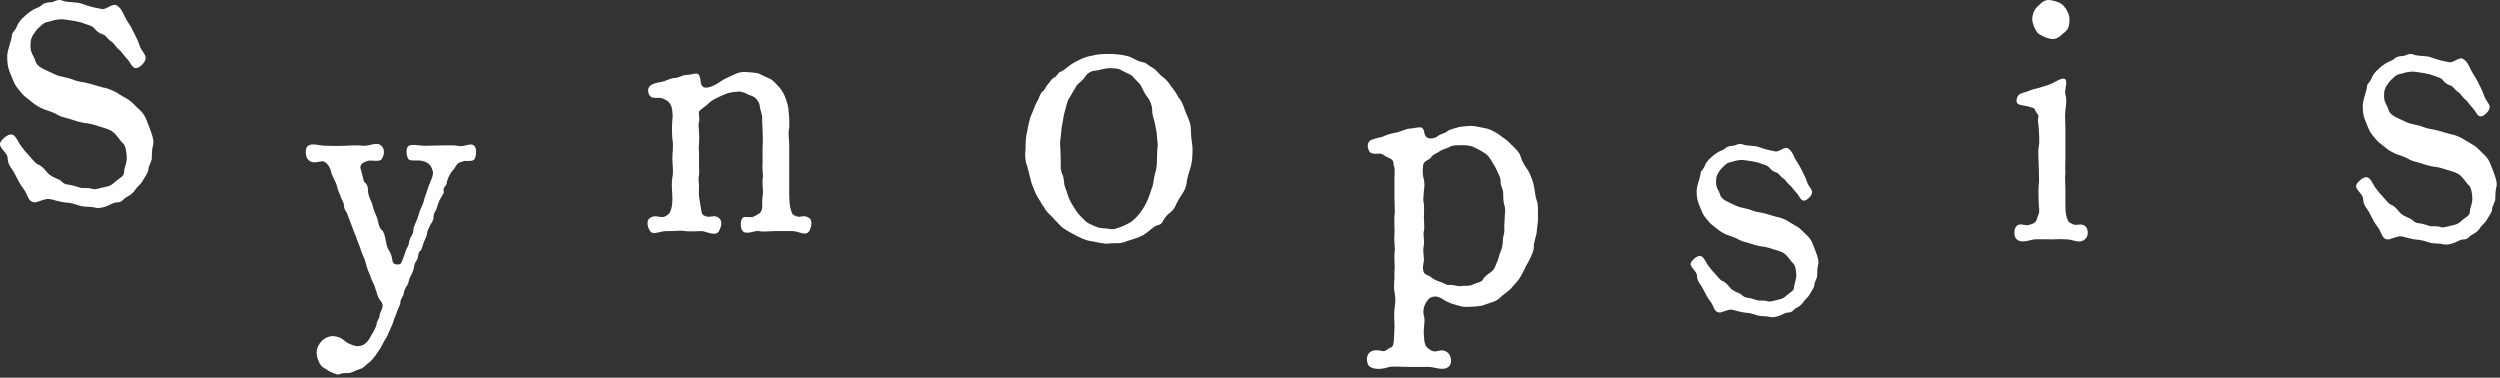 <svg width="139" height="21" viewBox="0 0 139 21" fill="none" xmlns="http://www.w3.org/2000/svg">
<rect x="0" y="0" width="139" height="21" fill="#333333" stroke="none"/>
<path d="M8.489 8.155C8.441 8.371 8.441 8.635 8.441 8.803C8.441 8.971 8.249 9.235 8.249 9.427C8.249 9.571 8.033 9.883 7.961 10.003C7.841 10.243 7.625 10.387 7.553 10.507C7.433 10.699 7.265 10.843 7.073 10.939C6.857 11.035 6.809 11.251 6.521 11.251C6.281 11.251 6.041 11.443 5.921 11.467C5.777 11.515 5.489 11.611 5.273 11.539C5.105 11.491 4.889 11.515 4.553 11.467C4.409 11.443 4.145 11.323 3.833 11.275C3.281 11.251 2.897 11.059 2.681 11.059C2.465 11.059 2.081 11.251 1.937 11.251C1.529 11.227 1.577 10.843 1.313 10.507C1.169 10.339 0.953 9.931 0.833 9.691C0.665 9.331 0.449 9.235 0.425 8.803C0.425 8.443 -0.199 8.179 0.065 7.843C0.209 7.651 0.521 7.387 0.737 7.507C0.929 7.627 1.049 7.963 1.145 8.083C1.337 8.347 1.457 8.491 1.601 8.635C1.697 8.731 1.961 9.091 2.105 9.139C2.345 9.235 2.465 9.403 2.633 9.595C2.753 9.763 3.041 9.883 3.209 9.955C3.473 10.051 3.473 10.243 3.809 10.267C4.025 10.291 4.217 10.363 4.457 10.435C4.625 10.483 4.865 10.411 5.153 10.507C5.297 10.555 5.537 10.459 5.873 10.387C6.161 10.339 6.257 10.243 6.473 10.051C6.713 9.835 6.905 9.835 6.905 9.499C6.905 9.355 7.049 9.091 7.049 8.779C7.049 8.587 7.001 8.083 6.833 7.963C6.665 7.819 6.545 7.555 6.281 7.339C6.089 7.171 5.705 7.099 5.585 7.051C5.393 6.979 4.961 6.859 4.865 6.859C4.625 6.835 4.313 6.763 4.049 6.667C3.857 6.595 3.449 6.523 3.233 6.403C3.017 6.259 2.753 6.187 2.489 6.091C2.321 6.043 1.937 5.827 1.817 5.707C1.649 5.563 1.361 5.371 1.241 5.227C1.073 5.035 0.881 4.795 0.809 4.651C0.737 4.483 0.569 4.099 0.521 3.955C0.425 3.715 0.401 3.427 0.401 3.139C0.401 2.755 0.641 2.299 0.665 1.939C0.665 1.795 0.857 1.723 0.953 1.435C1.001 1.291 1.193 1.051 1.313 0.955C1.481 0.787 1.673 0.643 1.793 0.571C1.985 0.451 2.177 0.427 2.321 0.283C2.489 0.139 2.657 0.139 2.897 0.115C3.041 0.091 3.233 -0.077 3.497 0.043C3.665 0.115 4.025 0.115 4.193 0.139C4.361 0.139 4.577 0.211 4.841 0.307C5.273 0.451 5.489 0.451 5.633 0.499C5.873 0.571 6.233 0.187 6.449 0.283C6.713 0.403 6.833 0.691 6.953 0.955C7.073 1.195 7.265 1.435 7.385 1.699C7.505 1.963 7.673 2.227 7.745 2.491C7.889 2.923 8.177 3.043 8.081 3.331C8.009 3.547 7.649 3.883 7.457 3.763C7.265 3.643 7.265 3.475 7.073 3.283C6.833 3.019 6.737 2.851 6.641 2.779C6.473 2.659 6.329 2.395 6.209 2.323C5.969 2.179 5.897 1.963 5.729 1.915C5.609 1.867 5.465 1.843 5.249 1.579C5.105 1.411 4.937 1.411 4.697 1.315C4.433 1.195 3.881 1.123 3.521 1.075C3.305 1.051 2.969 1.123 2.849 1.171C2.705 1.219 2.489 1.195 2.249 1.459C1.985 1.675 1.985 1.747 1.841 1.939C1.673 2.203 1.697 2.443 1.697 2.611C1.697 2.947 1.913 3.163 1.961 3.379C2.033 3.643 2.297 3.787 2.561 3.907C2.873 4.051 3.185 4.219 3.377 4.243C3.713 4.315 3.905 4.363 4.217 4.483C4.433 4.555 4.625 4.555 4.985 4.651C5.177 4.699 5.441 4.795 5.729 4.867C5.969 4.891 6.329 5.059 6.497 5.155C6.785 5.347 6.953 5.419 7.169 5.563C7.409 5.731 7.457 5.827 7.721 6.067C7.913 6.235 8.057 6.427 8.153 6.691C8.273 6.979 8.345 7.195 8.417 7.387C8.537 7.747 8.561 7.915 8.489 8.155Z" fill="white"/>
<path d="M23.625 8.105L24.545 8.085C24.905 8.085 25.185 8.065 25.445 8.105C25.845 8.205 26.165 7.885 26.385 8.125C26.525 8.285 26.465 8.725 26.385 8.845C26.265 9.025 25.865 8.905 25.765 8.965C25.665 9.005 25.485 9.005 25.365 9.205C25.245 9.405 25.205 9.425 25.085 9.585C24.945 9.805 24.865 10.005 24.845 10.125C24.845 10.365 24.625 10.385 24.665 10.605C24.705 10.765 24.605 10.805 24.465 11.085C24.385 11.225 24.365 11.325 24.285 11.565C24.225 11.765 24.105 11.825 24.105 12.045C24.105 12.285 23.985 12.385 23.925 12.505C23.825 12.745 23.745 12.845 23.745 12.985C23.725 13.145 23.605 13.365 23.565 13.465C23.505 13.605 23.445 13.905 23.365 13.945C23.225 14.025 23.265 14.345 23.185 14.445C23.045 14.645 23.025 14.765 23.005 14.925C22.985 15.025 22.925 15.185 22.805 15.405C22.705 15.605 22.745 15.705 22.625 15.885C22.505 16.045 22.445 16.245 22.445 16.345C22.425 16.465 22.245 16.665 22.265 16.805C22.265 16.925 22.125 17.185 22.085 17.285C22.025 17.505 21.945 17.645 21.905 17.765C21.845 17.985 21.765 18.165 21.705 18.285C21.605 18.485 21.525 18.725 21.465 18.805C21.345 18.965 21.245 19.205 21.185 19.305C21.125 19.405 20.985 19.605 20.865 19.785C20.725 19.965 20.605 20.105 20.485 20.185C20.285 20.325 20.245 20.445 20.045 20.505C19.905 20.545 19.725 20.625 19.545 20.705C19.345 20.785 19.105 20.705 18.945 20.785C18.745 20.865 18.665 20.785 18.445 20.705C18.305 20.665 18.125 20.505 18.025 20.465C17.925 20.425 17.785 20.265 17.725 20.105C17.645 19.905 17.605 19.785 17.605 19.605C17.605 19.305 17.765 19.105 17.865 18.985C18.045 18.785 18.325 18.685 18.485 18.685C18.825 18.705 19.005 18.805 19.205 18.985C19.345 19.105 19.705 19.245 19.865 19.245C20.185 19.265 20.405 19.065 20.565 18.785C20.725 18.485 20.905 18.265 20.945 17.985C20.945 17.865 21.125 17.665 21.105 17.525C21.105 17.425 21.225 17.265 21.265 17.085C21.305 16.885 21.205 16.785 21.085 16.625C20.945 16.385 20.965 16.265 20.905 16.145C20.845 16.045 20.865 15.925 20.725 15.685C20.625 15.505 20.605 15.345 20.545 15.225C20.485 15.105 20.445 15.025 20.365 14.745C20.305 14.525 20.305 14.485 20.205 14.265C20.125 14.085 20.085 13.985 20.025 13.785C19.965 13.585 19.885 13.445 19.845 13.325C19.805 13.125 19.725 13.025 19.665 12.845C19.625 12.725 19.565 12.565 19.485 12.365L19.305 11.885C19.265 11.765 19.125 11.665 19.125 11.425C19.125 11.265 19.005 11.105 18.945 10.945C18.905 10.805 18.785 10.585 18.765 10.465C18.745 10.345 18.705 10.225 18.585 9.985C18.505 9.825 18.425 9.665 18.405 9.525C18.365 9.305 18.145 8.985 17.945 8.965C17.645 8.985 17.345 9.145 17.105 8.845C16.965 8.665 16.965 8.245 17.105 8.125C17.345 7.925 17.705 8.105 18.165 8.105C18.465 8.105 18.825 8.125 19.185 8.105C19.485 8.085 19.925 8.065 20.185 8.105C20.605 8.125 20.945 7.845 21.225 8.125C21.445 8.365 21.325 8.685 21.225 8.845C21.125 9.025 20.605 8.885 20.445 8.945C20.265 9.005 19.945 9.105 20.065 9.425C20.225 10.005 20.205 10.065 20.265 10.125C20.525 10.345 20.425 10.545 20.485 10.785C20.525 11.005 20.705 11.305 20.725 11.445C20.785 11.745 20.865 11.845 20.965 12.105C21.025 12.265 21.045 12.625 21.205 12.765C21.385 12.905 21.425 13.285 21.465 13.465C21.485 13.565 21.525 13.785 21.605 13.885C21.725 14.085 21.785 14.245 21.805 14.405C21.825 14.625 21.905 14.705 22.105 14.705C22.305 14.705 22.305 14.645 22.405 14.385L22.585 13.885C22.605 13.805 22.725 13.685 22.745 13.465C22.785 13.145 22.985 13.085 22.985 12.765C22.985 12.605 23.145 12.345 23.225 12.105C23.305 11.865 23.325 11.725 23.465 11.445C23.565 11.245 23.585 11.025 23.685 10.785C23.785 10.525 23.805 10.385 23.925 10.125C24.025 9.885 24.105 9.665 24.065 9.525C24.005 9.325 23.925 9.085 23.605 8.985C23.285 8.845 22.845 9.005 22.705 8.845C22.625 8.745 22.525 8.265 22.705 8.125C22.885 7.985 23.265 8.105 23.625 8.105Z" fill="white"/>
<path d="M43.881 8.041V10.93C43.9 11.461 43.938 11.575 44.033 11.841C44.071 11.956 44.242 12.031 44.394 12.05C44.584 12.069 44.698 11.937 45.002 12.127C45.154 12.222 45.154 12.563 45.002 12.829C44.812 13.171 44.432 12.848 44.052 12.848H43.121C42.798 12.848 42.437 12.905 42.209 12.848C42 12.791 41.468 13.095 41.278 12.829C41.145 12.659 41.164 12.259 41.278 12.127C41.373 11.993 41.734 12.127 41.886 12.05C42.095 11.956 42.171 11.899 42.247 11.841C42.456 11.652 42.342 11.329 42.399 10.93C42.456 10.607 42.38 10.379 42.399 9.998C42.456 9.713 42.361 9.409 42.399 9.086V8.155C42.437 7.946 42.399 7.547 42.399 7.243C42.399 6.977 42.361 6.73 42.38 6.578C42.38 6.312 42.247 6.084 42.247 5.913C42.228 5.685 42.038 5.4 41.772 5.324C41.525 5.248 41.316 5.058 41.012 5.096C40.765 5.115 40.499 5.153 40.385 5.21C40.157 5.305 39.967 5.381 39.834 5.457C39.644 5.552 39.511 5.628 39.321 5.818C39.207 5.932 38.903 6.103 38.865 6.217C38.827 6.35 38.922 6.635 38.865 6.787C38.808 6.92 38.865 7.167 38.865 7.376C38.884 7.68 38.884 7.718 38.865 7.965C38.846 8.136 38.846 8.345 38.865 8.554V9.162C38.865 9.276 38.884 9.618 38.865 9.751C38.808 9.941 38.865 10.169 38.865 10.341C38.865 10.55 38.846 10.682 38.865 10.93L39.017 11.841C39.036 11.956 39.245 12.05 39.359 12.05C39.568 12.069 39.758 11.937 39.986 12.127C40.214 12.335 40.062 12.659 39.986 12.829C39.815 13.191 39.245 12.848 38.998 12.848C38.77 12.848 38.333 12.886 38.086 12.848C37.801 12.791 37.478 12.867 37.117 12.848C36.68 12.829 36.319 13.114 36.129 12.829C36.053 12.716 35.882 12.297 36.129 12.127C36.376 11.937 36.623 12.069 36.794 12.069C36.965 12.069 37.079 11.993 37.193 11.88C37.307 11.765 37.402 11.405 37.383 10.93C37.364 10.511 37.326 10.207 37.383 9.865C37.459 9.485 37.383 9.2 37.383 8.801C37.383 8.497 37.459 8.098 37.383 7.718C37.364 7.471 37.345 7.091 37.383 6.673C37.421 6.369 37.383 6.217 37.364 6.065C37.345 5.932 37.307 5.837 37.193 5.685C37.117 5.59 36.908 5.495 36.794 5.457C36.585 5.4 36.262 5.514 36.129 5.324C35.996 5.134 36.015 4.906 36.129 4.792C36.262 4.64 36.528 4.602 36.813 4.545C37.079 4.488 37.269 4.336 37.516 4.336C37.725 4.336 37.934 4.165 38.181 4.165C38.428 4.165 38.751 4.013 38.846 4.146C39.017 4.393 38.884 4.678 39.093 4.83C39.226 4.925 39.473 4.849 39.682 4.754C39.929 4.64 40.138 4.469 40.252 4.412L40.727 4.184C41.069 4.013 41.316 3.975 41.601 4.013C41.734 4.032 42.095 4.032 42.228 4.108C42.361 4.184 42.589 4.279 42.798 4.374C43.026 4.488 43.178 4.697 43.254 4.773C43.406 4.925 43.52 5.096 43.615 5.305C43.748 5.628 43.843 5.913 43.843 6.179C43.881 6.464 43.9 6.863 43.881 7.091C43.805 7.452 43.881 7.737 43.881 8.041Z" fill="white"/>
<path d="M64.325 8.94L64.347 8.28C64.413 8.016 64.325 7.774 64.325 7.598C64.325 7.4 64.281 7.224 64.215 6.872C64.193 6.718 64.061 6.432 64.061 6.124C64.061 5.816 63.885 5.508 63.797 5.398C63.643 5.222 63.577 5.024 63.445 4.782C63.335 4.584 63.159 4.474 62.983 4.254C62.895 4.144 62.565 4.034 62.389 3.924C62.191 3.792 61.883 3.792 61.641 3.792C61.311 3.814 61.069 3.924 60.915 3.924C60.585 3.946 60.409 4.144 60.321 4.276C60.233 4.452 59.947 4.628 59.859 4.76L59.485 5.398C59.353 5.552 59.287 5.882 59.221 6.124C59.133 6.432 59.111 6.674 59.067 6.872C59.001 7.158 59.001 7.466 58.979 7.598C58.935 7.818 58.935 8.148 58.957 8.28L58.979 8.94C58.979 9.094 58.935 9.424 59.067 9.688C59.177 9.908 59.133 10.194 59.221 10.414C59.331 10.7 59.397 10.964 59.485 11.14C59.595 11.36 59.771 11.624 59.859 11.756C59.991 11.954 60.145 12.086 60.321 12.262C60.453 12.416 60.761 12.526 60.915 12.592C61.179 12.724 61.443 12.68 61.663 12.724C61.971 12.79 62.081 12.68 62.389 12.592C62.499 12.548 62.829 12.394 62.983 12.262C63.137 12.13 63.335 11.932 63.445 11.756C63.599 11.536 63.643 11.47 63.797 11.14C63.907 10.898 63.995 10.568 64.061 10.414C64.127 10.282 64.149 9.886 64.215 9.666C64.303 9.424 64.325 9.138 64.325 8.94ZM57.351 10.172L57.109 9.226C56.999 8.962 56.977 8.632 57.021 8.28C57.021 7.928 57.021 7.686 57.109 7.312C57.153 7.092 57.219 6.652 57.351 6.366C57.461 6.146 57.527 5.86 57.747 5.486C57.791 5.376 57.857 5.156 57.989 5.068C58.121 4.98 58.121 4.826 58.275 4.672C58.429 4.496 58.451 4.386 58.605 4.32C58.759 4.254 58.847 4.012 58.957 3.99C59.155 3.946 59.353 3.682 59.749 3.462C60.035 3.308 60.343 3.154 60.651 3.11C61.047 3 61.377 3 61.663 3C61.949 3 62.301 3.022 62.653 3.11C62.983 3.176 63.159 3.396 63.555 3.462C63.731 3.484 63.885 3.66 63.973 3.704C64.061 3.748 64.215 3.836 64.347 3.99C64.479 4.122 64.545 4.21 64.699 4.32C64.831 4.408 64.963 4.584 65.029 4.672C65.161 4.848 65.205 4.936 65.315 5.068C65.381 5.134 65.469 5.354 65.579 5.486C65.777 5.728 65.821 5.992 65.975 6.366C66.151 6.762 66.217 6.916 66.217 7.312C66.217 7.73 66.305 7.994 66.305 8.28C66.305 8.632 66.283 8.984 66.217 9.226C66.151 9.49 65.997 9.886 65.975 10.172C65.931 10.546 65.733 10.766 65.557 11.052C65.359 11.382 65.337 11.624 65.029 11.844C64.897 11.932 64.787 12.086 64.699 12.218C64.589 12.438 64.545 12.482 64.347 12.526C64.149 12.57 63.885 12.878 63.555 13.076C63.357 13.186 63.027 13.296 62.653 13.406C62.279 13.582 62.015 13.494 61.663 13.538C61.399 13.582 60.959 13.45 60.651 13.406C60.321 13.362 59.947 13.164 59.749 13.054C59.463 12.9 59.155 12.746 58.957 12.548C58.693 12.284 58.561 12.108 58.297 11.866C58.099 11.668 58.077 11.536 58.011 11.47C57.901 11.338 57.901 11.272 57.747 11.052C57.593 10.832 57.483 10.502 57.351 10.172Z" fill="white"/>
<path d="M83.642 11.413C83.579 11.203 83.579 11.014 83.579 10.762C83.579 10.489 83.412 10.3 83.433 10.09C83.433 9.817 83.306 9.691 83.222 9.46C83.159 9.313 82.992 9.061 82.907 8.914C82.802 8.746 82.74 8.62 82.487 8.473C82.341 8.389 82.257 8.326 81.942 8.179C81.71 8.074 81.459 8.074 81.249 8.074C80.996 8.074 80.766 8.074 80.618 8.158C80.472 8.242 80.156 8.326 80.073 8.389C79.862 8.557 79.695 8.557 79.569 8.746C79.463 8.914 79.169 8.914 79.127 9.187C79.085 9.481 79.106 9.754 79.148 9.901C79.233 10.216 79.191 10.405 79.169 10.615C79.148 10.972 79.106 11.098 79.169 11.35C79.191 11.602 79.169 11.896 79.169 12.085C79.169 12.295 79.212 12.715 79.169 12.841C79.106 13.009 79.212 13.429 79.169 13.597C79.106 13.912 79.148 14.122 79.169 14.374C79.191 14.584 79.043 14.878 79.169 15.151C79.233 15.298 79.463 15.298 79.611 15.445C79.695 15.529 79.989 15.655 80.094 15.676C80.303 15.739 80.388 15.865 80.597 15.844C80.871 15.823 80.954 15.928 81.186 15.907C81.501 15.865 81.689 15.928 81.879 15.823C82.151 15.697 82.362 15.697 82.445 15.55C82.529 15.382 82.656 15.298 82.865 15.151C83.138 14.941 83.138 14.773 83.201 14.647C83.306 14.458 83.349 14.206 83.412 14.038C83.454 13.933 83.558 13.723 83.558 13.387C83.558 13.093 83.663 13.009 83.642 12.715C83.621 12.505 83.663 12.337 83.663 12.064C83.663 11.896 83.727 11.623 83.642 11.413ZM77.531 10.972V9.943C77.531 9.607 77.573 9.376 77.51 9.25C77.448 9.124 77.531 8.935 77.322 8.83C77.112 8.725 77.007 8.683 76.901 8.599C76.734 8.452 76.314 8.662 76.145 8.431C76.082 8.347 75.957 8.053 76.145 7.843C76.251 7.717 76.734 7.654 76.901 7.591C77.237 7.423 77.51 7.402 77.678 7.36C77.972 7.276 78.225 7.15 78.392 7.15C78.582 7.15 78.939 7.024 79.064 7.108C79.254 7.255 79.127 7.528 79.359 7.654C79.484 7.738 79.778 7.696 79.904 7.591C80.115 7.423 80.325 7.423 80.451 7.318C80.618 7.171 80.745 7.192 80.891 7.129C81.186 7.024 81.438 7.024 81.689 7.003C81.963 6.982 82.257 7.066 82.572 7.129C82.844 7.171 83.18 7.36 83.349 7.486C83.642 7.696 83.832 7.822 84.02 8.032C84.189 8.2 84.483 8.452 84.546 8.704C84.629 8.998 84.797 9.25 84.966 9.481C85.133 9.796 85.239 10.111 85.281 10.321C85.344 10.573 85.344 10.888 85.448 11.161C85.553 11.497 85.49 11.707 85.511 11.98C85.532 12.337 85.469 12.526 85.448 12.82C85.448 13.051 85.26 13.513 85.281 13.702C85.302 13.912 85.091 14.353 84.987 14.542C84.776 14.878 84.692 15.151 84.567 15.34C84.377 15.676 84.251 15.739 84.02 16.033C83.894 16.18 83.579 16.369 83.37 16.579C83.159 16.789 82.823 16.831 82.572 16.936C82.257 17.062 81.879 17.041 81.668 17.062C81.332 17.083 81.207 17.02 80.891 16.936C80.66 16.873 80.555 16.81 80.451 16.768C80.282 16.705 80.177 16.558 79.904 16.495C79.737 16.453 79.484 16.537 79.4 16.663C79.191 16.915 79.085 17.23 79.169 17.566C79.233 17.734 79.191 17.965 79.169 18.28C79.148 18.49 79.169 18.7 79.191 18.931C79.233 19.162 79.275 19.267 79.359 19.33C79.526 19.477 79.653 19.54 79.778 19.54C79.968 19.54 80.198 19.372 80.493 19.603C80.681 19.75 80.766 20.191 80.555 20.38C80.261 20.653 79.757 20.401 79.442 20.401H78.329C78.014 20.401 77.51 20.359 77.258 20.401C76.922 20.506 76.46 20.59 76.145 20.38C76.019 20.296 75.894 19.813 76.145 19.603C76.356 19.414 76.65 19.477 76.88 19.519C77.049 19.561 77.132 19.372 77.322 19.33C77.552 19.246 77.49 18.784 77.531 18.28C77.552 17.965 77.49 17.629 77.531 17.23C77.573 16.831 77.615 16.621 77.531 16.201C77.469 15.907 77.552 15.529 77.531 15.151C77.573 14.773 77.51 14.542 77.531 14.101C77.594 13.765 77.49 13.429 77.531 13.051C77.552 12.673 77.51 12.421 77.531 12.001C77.573 11.77 77.531 11.308 77.531 10.972Z" fill="white"/>
<path d="M101.074 14.796C101.034 14.976 101.034 15.196 101.034 15.336C101.034 15.476 100.874 15.696 100.874 15.856C100.874 15.976 100.694 16.236 100.634 16.336C100.534 16.536 100.354 16.656 100.294 16.756C100.194 16.916 100.054 17.036 99.894 17.116C99.714 17.196 99.674 17.376 99.434 17.376C99.234 17.376 99.034 17.536 98.934 17.556C98.814 17.596 98.574 17.676 98.394 17.616C98.254 17.576 98.074 17.596 97.794 17.556C97.674 17.536 97.454 17.436 97.194 17.396C96.734 17.376 96.414 17.216 96.234 17.216C96.054 17.216 95.734 17.376 95.614 17.376C95.274 17.356 95.314 17.036 95.094 16.756C94.974 16.616 94.794 16.276 94.694 16.076C94.554 15.776 94.374 15.696 94.354 15.336C94.354 15.036 93.834 14.816 94.054 14.536C94.174 14.376 94.434 14.156 94.614 14.256C94.774 14.356 94.874 14.636 94.954 14.736C95.114 14.956 95.214 15.076 95.334 15.196C95.414 15.276 95.634 15.576 95.754 15.616C95.954 15.696 96.054 15.836 96.194 15.996C96.294 16.136 96.534 16.236 96.674 16.296C96.894 16.376 96.894 16.536 97.174 16.556C97.354 16.576 97.514 16.636 97.714 16.696C97.854 16.736 98.054 16.676 98.294 16.756C98.414 16.796 98.614 16.716 98.894 16.656C99.134 16.616 99.214 16.536 99.394 16.376C99.594 16.196 99.754 16.196 99.754 15.916C99.754 15.796 99.874 15.576 99.874 15.316C99.874 15.156 99.834 14.736 99.694 14.636C99.554 14.516 99.454 14.296 99.234 14.116C99.074 13.976 98.754 13.916 98.654 13.876C98.494 13.816 98.134 13.716 98.054 13.716C97.854 13.696 97.594 13.636 97.374 13.556C97.214 13.496 96.874 13.436 96.694 13.336C96.514 13.216 96.294 13.156 96.074 13.076C95.934 13.036 95.614 12.856 95.514 12.756C95.374 12.636 95.134 12.476 95.034 12.356C94.894 12.196 94.734 11.996 94.674 11.876C94.614 11.736 94.474 11.416 94.434 11.296C94.354 11.096 94.334 10.856 94.334 10.616C94.334 10.296 94.534 9.916 94.554 9.616C94.554 9.496 94.714 9.436 94.794 9.196C94.834 9.076 94.994 8.876 95.094 8.796C95.234 8.656 95.394 8.536 95.494 8.476C95.654 8.376 95.814 8.356 95.934 8.236C96.074 8.116 96.214 8.116 96.414 8.096C96.534 8.076 96.694 7.936 96.914 8.036C97.054 8.096 97.354 8.096 97.494 8.116C97.634 8.116 97.814 8.176 98.034 8.256C98.394 8.376 98.574 8.376 98.694 8.416C98.894 8.476 99.194 8.156 99.374 8.236C99.594 8.336 99.694 8.576 99.794 8.796C99.894 8.996 100.054 9.196 100.154 9.416C100.254 9.636 100.394 9.856 100.454 10.076C100.574 10.436 100.814 10.536 100.734 10.776C100.674 10.956 100.374 11.236 100.214 11.136C100.054 11.036 100.054 10.896 99.894 10.736C99.694 10.516 99.614 10.376 99.534 10.316C99.394 10.216 99.274 9.996 99.174 9.936C98.974 9.816 98.914 9.636 98.774 9.596C98.674 9.556 98.554 9.536 98.374 9.316C98.254 9.176 98.114 9.176 97.914 9.096C97.694 8.996 97.234 8.936 96.934 8.896C96.754 8.876 96.474 8.936 96.374 8.976C96.254 9.016 96.074 8.996 95.874 9.216C95.654 9.396 95.654 9.456 95.534 9.616C95.394 9.836 95.414 10.036 95.414 10.176C95.414 10.456 95.594 10.636 95.634 10.816C95.694 11.036 95.914 11.156 96.134 11.256C96.394 11.376 96.654 11.516 96.814 11.536C97.094 11.596 97.254 11.636 97.514 11.736C97.694 11.796 97.854 11.796 98.154 11.876C98.314 11.916 98.534 11.996 98.774 12.056C98.974 12.076 99.274 12.216 99.414 12.296C99.654 12.456 99.794 12.516 99.974 12.636C100.174 12.776 100.214 12.856 100.434 13.056C100.594 13.196 100.714 13.356 100.794 13.576C100.894 13.816 100.954 13.996 101.014 14.156C101.114 14.456 101.134 14.596 101.074 14.796Z" fill="white"/>
<path d="M114.836 10.46V11.315C114.836 11.866 114.874 12.037 114.988 12.284C115.026 12.379 115.254 12.474 115.33 12.493C115.539 12.531 115.748 12.398 115.957 12.588C116.09 12.721 116.147 13.082 115.957 13.272C115.653 13.576 115.349 13.348 114.969 13.31C114.722 13.291 114.418 13.291 114.057 13.31C113.81 13.31 113.468 13.291 113.088 13.31C112.708 13.386 112.328 13.538 112.1 13.272C111.948 13.12 111.986 12.721 112.1 12.588C112.309 12.36 112.575 12.569 112.784 12.512C112.993 12.455 113.069 12.436 113.183 12.322C113.278 12.208 113.24 12.132 113.335 11.942C113.43 11.714 113.354 11.581 113.354 11.315C113.354 11.03 113.316 10.65 113.354 10.27C113.392 9.966 113.354 9.624 113.354 9.225C113.354 8.845 113.297 8.541 113.354 8.161C113.411 7.876 113.373 7.42 113.354 7.116C113.335 6.907 113.278 6.679 113.335 6.508C113.373 6.394 113.221 6.28 113.164 6.147C113.107 5.976 112.993 5.995 112.765 5.919C112.518 5.843 112.1 5.881 112.119 5.596C112.138 5.311 112.271 5.254 112.366 5.197C112.442 5.159 112.651 5.121 112.822 5.045C113.088 4.931 113.316 4.912 113.468 4.855C113.753 4.76 113.886 4.741 114.152 4.608C114.285 4.551 114.665 4.285 114.817 4.399C114.988 4.532 114.76 5.064 114.836 5.273C114.931 5.501 114.855 5.957 114.836 6.147C114.798 6.489 114.836 6.736 114.836 7.021V8.75C114.836 9.13 114.817 9.32 114.836 9.605C114.798 9.966 114.836 10.194 114.836 10.46ZM112.993 1.093C112.993 0.789 113.107 0.523 113.297 0.352C113.525 0.143 113.677 -0.047 114.019 0.01C114.342 0.067 114.57 0.143 114.76 0.352C114.988 0.618 115.064 0.884 115.064 1.093C115.064 1.473 114.969 1.682 114.741 1.834C114.551 2.005 114.323 2.233 114.019 2.157C113.772 2.119 113.411 1.948 113.297 1.834C113.164 1.701 112.993 1.283 112.993 1.093Z" fill="white"/>
<path d="M138.782 10.475C138.738 10.673 138.738 10.915 138.738 11.069C138.738 11.223 138.562 11.465 138.562 11.641C138.562 11.773 138.364 12.059 138.298 12.169C138.188 12.389 137.99 12.521 137.924 12.631C137.814 12.807 137.66 12.939 137.484 13.027C137.286 13.115 137.242 13.313 136.978 13.313C136.758 13.313 136.538 13.489 136.428 13.511C136.296 13.555 136.032 13.643 135.834 13.577C135.68 13.533 135.482 13.555 135.174 13.511C135.042 13.489 134.8 13.379 134.514 13.335C134.008 13.313 133.656 13.137 133.458 13.137C133.26 13.137 132.908 13.313 132.776 13.313C132.402 13.291 132.446 12.939 132.204 12.631C132.072 12.477 131.874 12.103 131.764 11.883C131.61 11.553 131.412 11.465 131.39 11.069C131.39 10.739 130.818 10.497 131.06 10.189C131.192 10.013 131.478 9.771 131.676 9.881C131.852 9.991 131.962 10.299 132.05 10.409C132.226 10.651 132.336 10.783 132.468 10.915C132.556 11.003 132.798 11.333 132.93 11.377C133.15 11.465 133.26 11.619 133.414 11.795C133.524 11.949 133.788 12.059 133.942 12.125C134.184 12.213 134.184 12.389 134.492 12.411C134.69 12.433 134.866 12.499 135.086 12.565C135.24 12.609 135.46 12.543 135.724 12.631C135.856 12.675 136.076 12.587 136.384 12.521C136.648 12.477 136.736 12.389 136.934 12.213C137.154 12.015 137.33 12.015 137.33 11.707C137.33 11.575 137.462 11.333 137.462 11.047C137.462 10.871 137.418 10.409 137.264 10.299C137.11 10.167 137 9.925 136.758 9.727C136.582 9.573 136.23 9.507 136.12 9.463C135.944 9.397 135.548 9.287 135.46 9.287C135.24 9.265 134.954 9.199 134.712 9.111C134.536 9.045 134.162 8.979 133.964 8.869C133.766 8.737 133.524 8.671 133.282 8.583C133.128 8.539 132.776 8.341 132.666 8.231C132.512 8.099 132.248 7.923 132.138 7.791C131.984 7.615 131.808 7.395 131.742 7.263C131.676 7.109 131.522 6.757 131.478 6.625C131.39 6.405 131.368 6.141 131.368 5.877C131.368 5.525 131.588 5.107 131.61 4.777C131.61 4.645 131.786 4.579 131.874 4.315C131.918 4.183 132.094 3.963 132.204 3.875C132.358 3.721 132.534 3.589 132.644 3.523C132.82 3.413 132.996 3.391 133.128 3.259C133.282 3.127 133.436 3.127 133.656 3.105C133.788 3.083 133.964 2.929 134.206 3.039C134.36 3.105 134.69 3.105 134.844 3.127C134.998 3.127 135.196 3.193 135.438 3.281C135.834 3.413 136.032 3.413 136.164 3.457C136.384 3.523 136.714 3.171 136.912 3.259C137.154 3.369 137.264 3.633 137.374 3.875C137.484 4.095 137.66 4.315 137.77 4.557C137.88 4.799 138.034 5.041 138.1 5.283C138.232 5.679 138.496 5.789 138.408 6.053C138.342 6.251 138.012 6.559 137.836 6.449C137.66 6.339 137.66 6.185 137.484 6.009C137.264 5.767 137.176 5.613 137.088 5.547C136.934 5.437 136.802 5.195 136.692 5.129C136.472 4.997 136.406 4.799 136.252 4.755C136.142 4.711 136.01 4.689 135.812 4.447C135.68 4.293 135.526 4.293 135.306 4.205C135.064 4.095 134.558 4.029 134.228 3.985C134.03 3.963 133.722 4.029 133.612 4.073C133.48 4.117 133.282 4.095 133.062 4.337C132.82 4.535 132.82 4.601 132.688 4.777C132.534 5.019 132.556 5.239 132.556 5.393C132.556 5.701 132.754 5.899 132.798 6.097C132.864 6.339 133.106 6.471 133.348 6.581C133.634 6.713 133.92 6.867 134.096 6.889C134.404 6.955 134.58 6.999 134.866 7.109C135.064 7.175 135.24 7.175 135.57 7.263C135.746 7.307 135.988 7.395 136.252 7.461C136.472 7.483 136.802 7.637 136.956 7.725C137.22 7.901 137.374 7.967 137.572 8.099C137.792 8.253 137.836 8.341 138.078 8.561C138.254 8.715 138.386 8.891 138.474 9.133C138.584 9.397 138.65 9.595 138.716 9.771C138.826 10.101 138.848 10.255 138.782 10.475Z" fill="white"/>
</svg>
